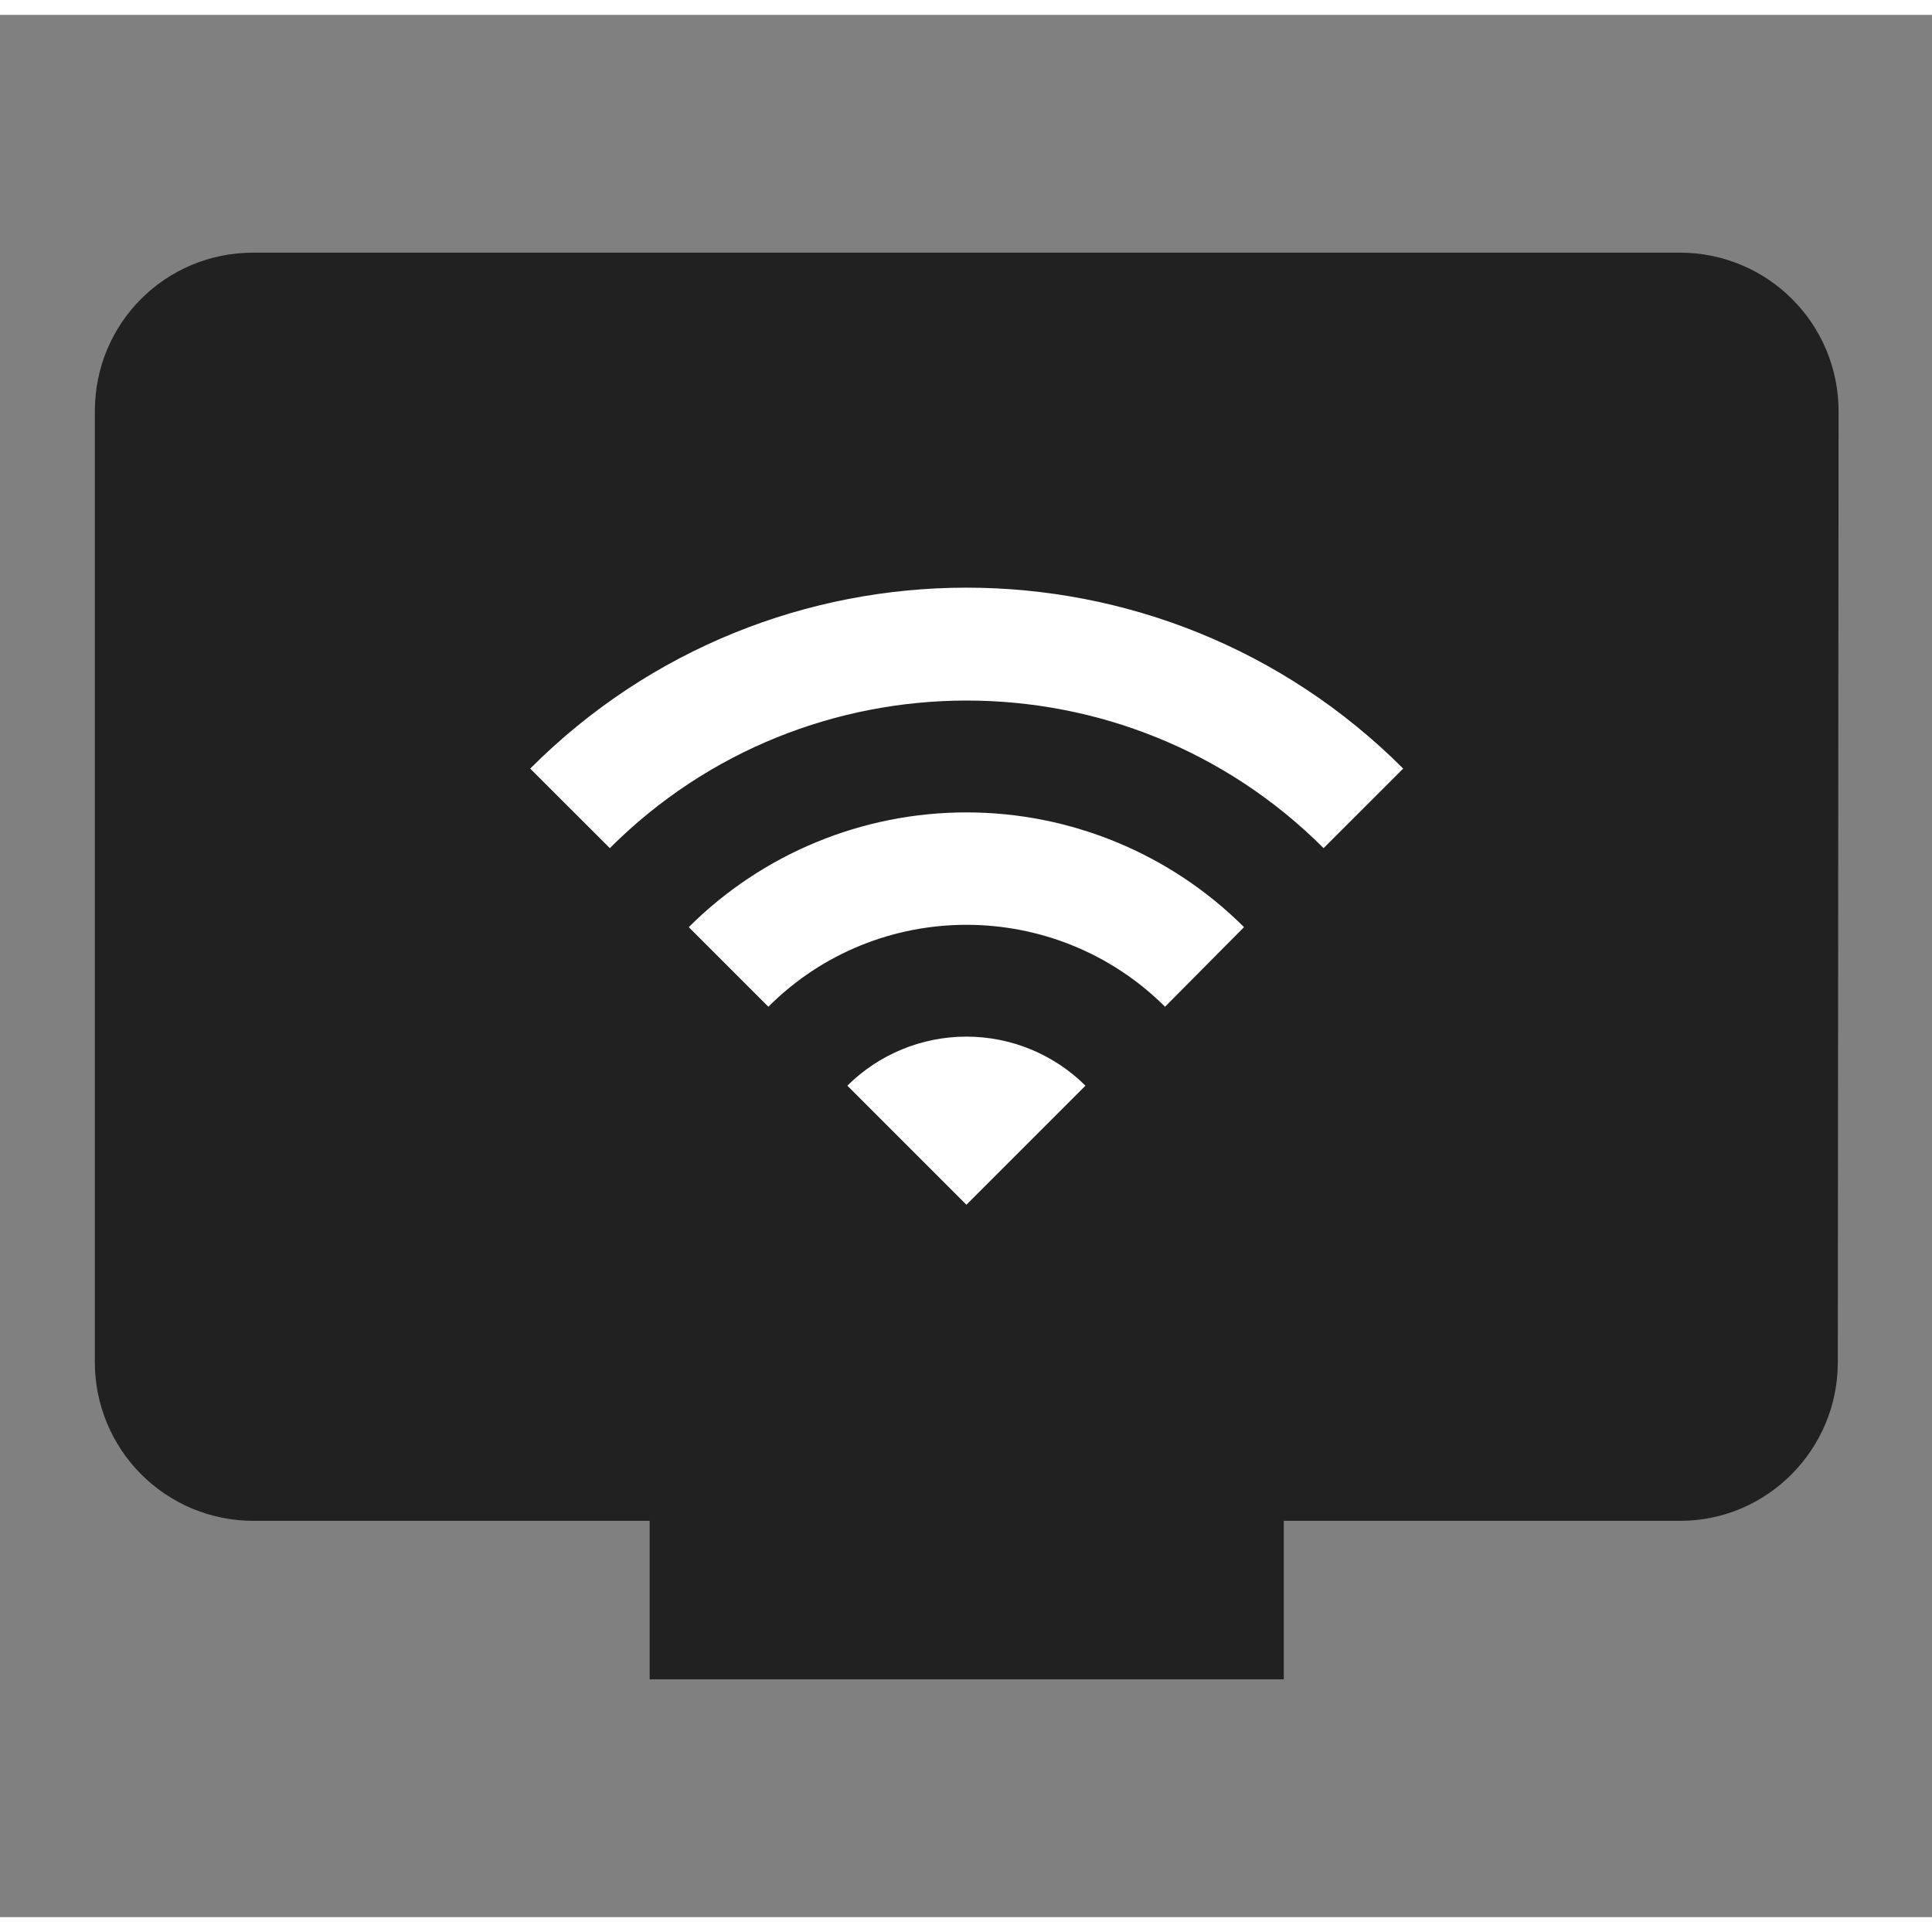 <svg width="30" height="30" viewBox="0 0 65 64" fill="#212121" xmlns="http://www.w3.org/2000/svg">
    <rect x="0" y="0" width="65" height="64" fill="#808080" stroke="none"/>
    <path d="M56.524 8H8.524C5.564 8 3.191 10.373 3.191 13.333V45.333C3.191 46.748 3.753 48.104 4.753 49.105C5.753 50.105 7.109 50.667 8.524 50.667H21.857V56H43.191V50.667H56.524C59.457 50.667 61.831 48.267 61.831 45.333L61.857 13.333C61.857 11.919 61.295 10.562 60.295 9.562C59.295 8.562 57.938 8 56.524 8Z"
          fill="#212121"/>
    <path d="M17.839 25.358L20.517 28.035C27.138 21.414 37.91 21.414 44.531 28.035L47.209 25.358C39.093 17.242 25.934 17.242 17.839 25.358ZM28.508 36.026L32.514 40.032L36.519 36.026C35.454 34.969 34.014 34.376 32.514 34.376C31.013 34.376 29.573 34.969 28.508 36.026ZM23.173 30.692L25.851 33.37C29.525 29.696 35.502 29.696 39.197 33.37L41.854 30.692C39.374 28.22 36.015 26.832 32.514 26.832C29.012 26.832 25.653 28.22 23.173 30.692Z"
          fill="white"/>
</svg>

